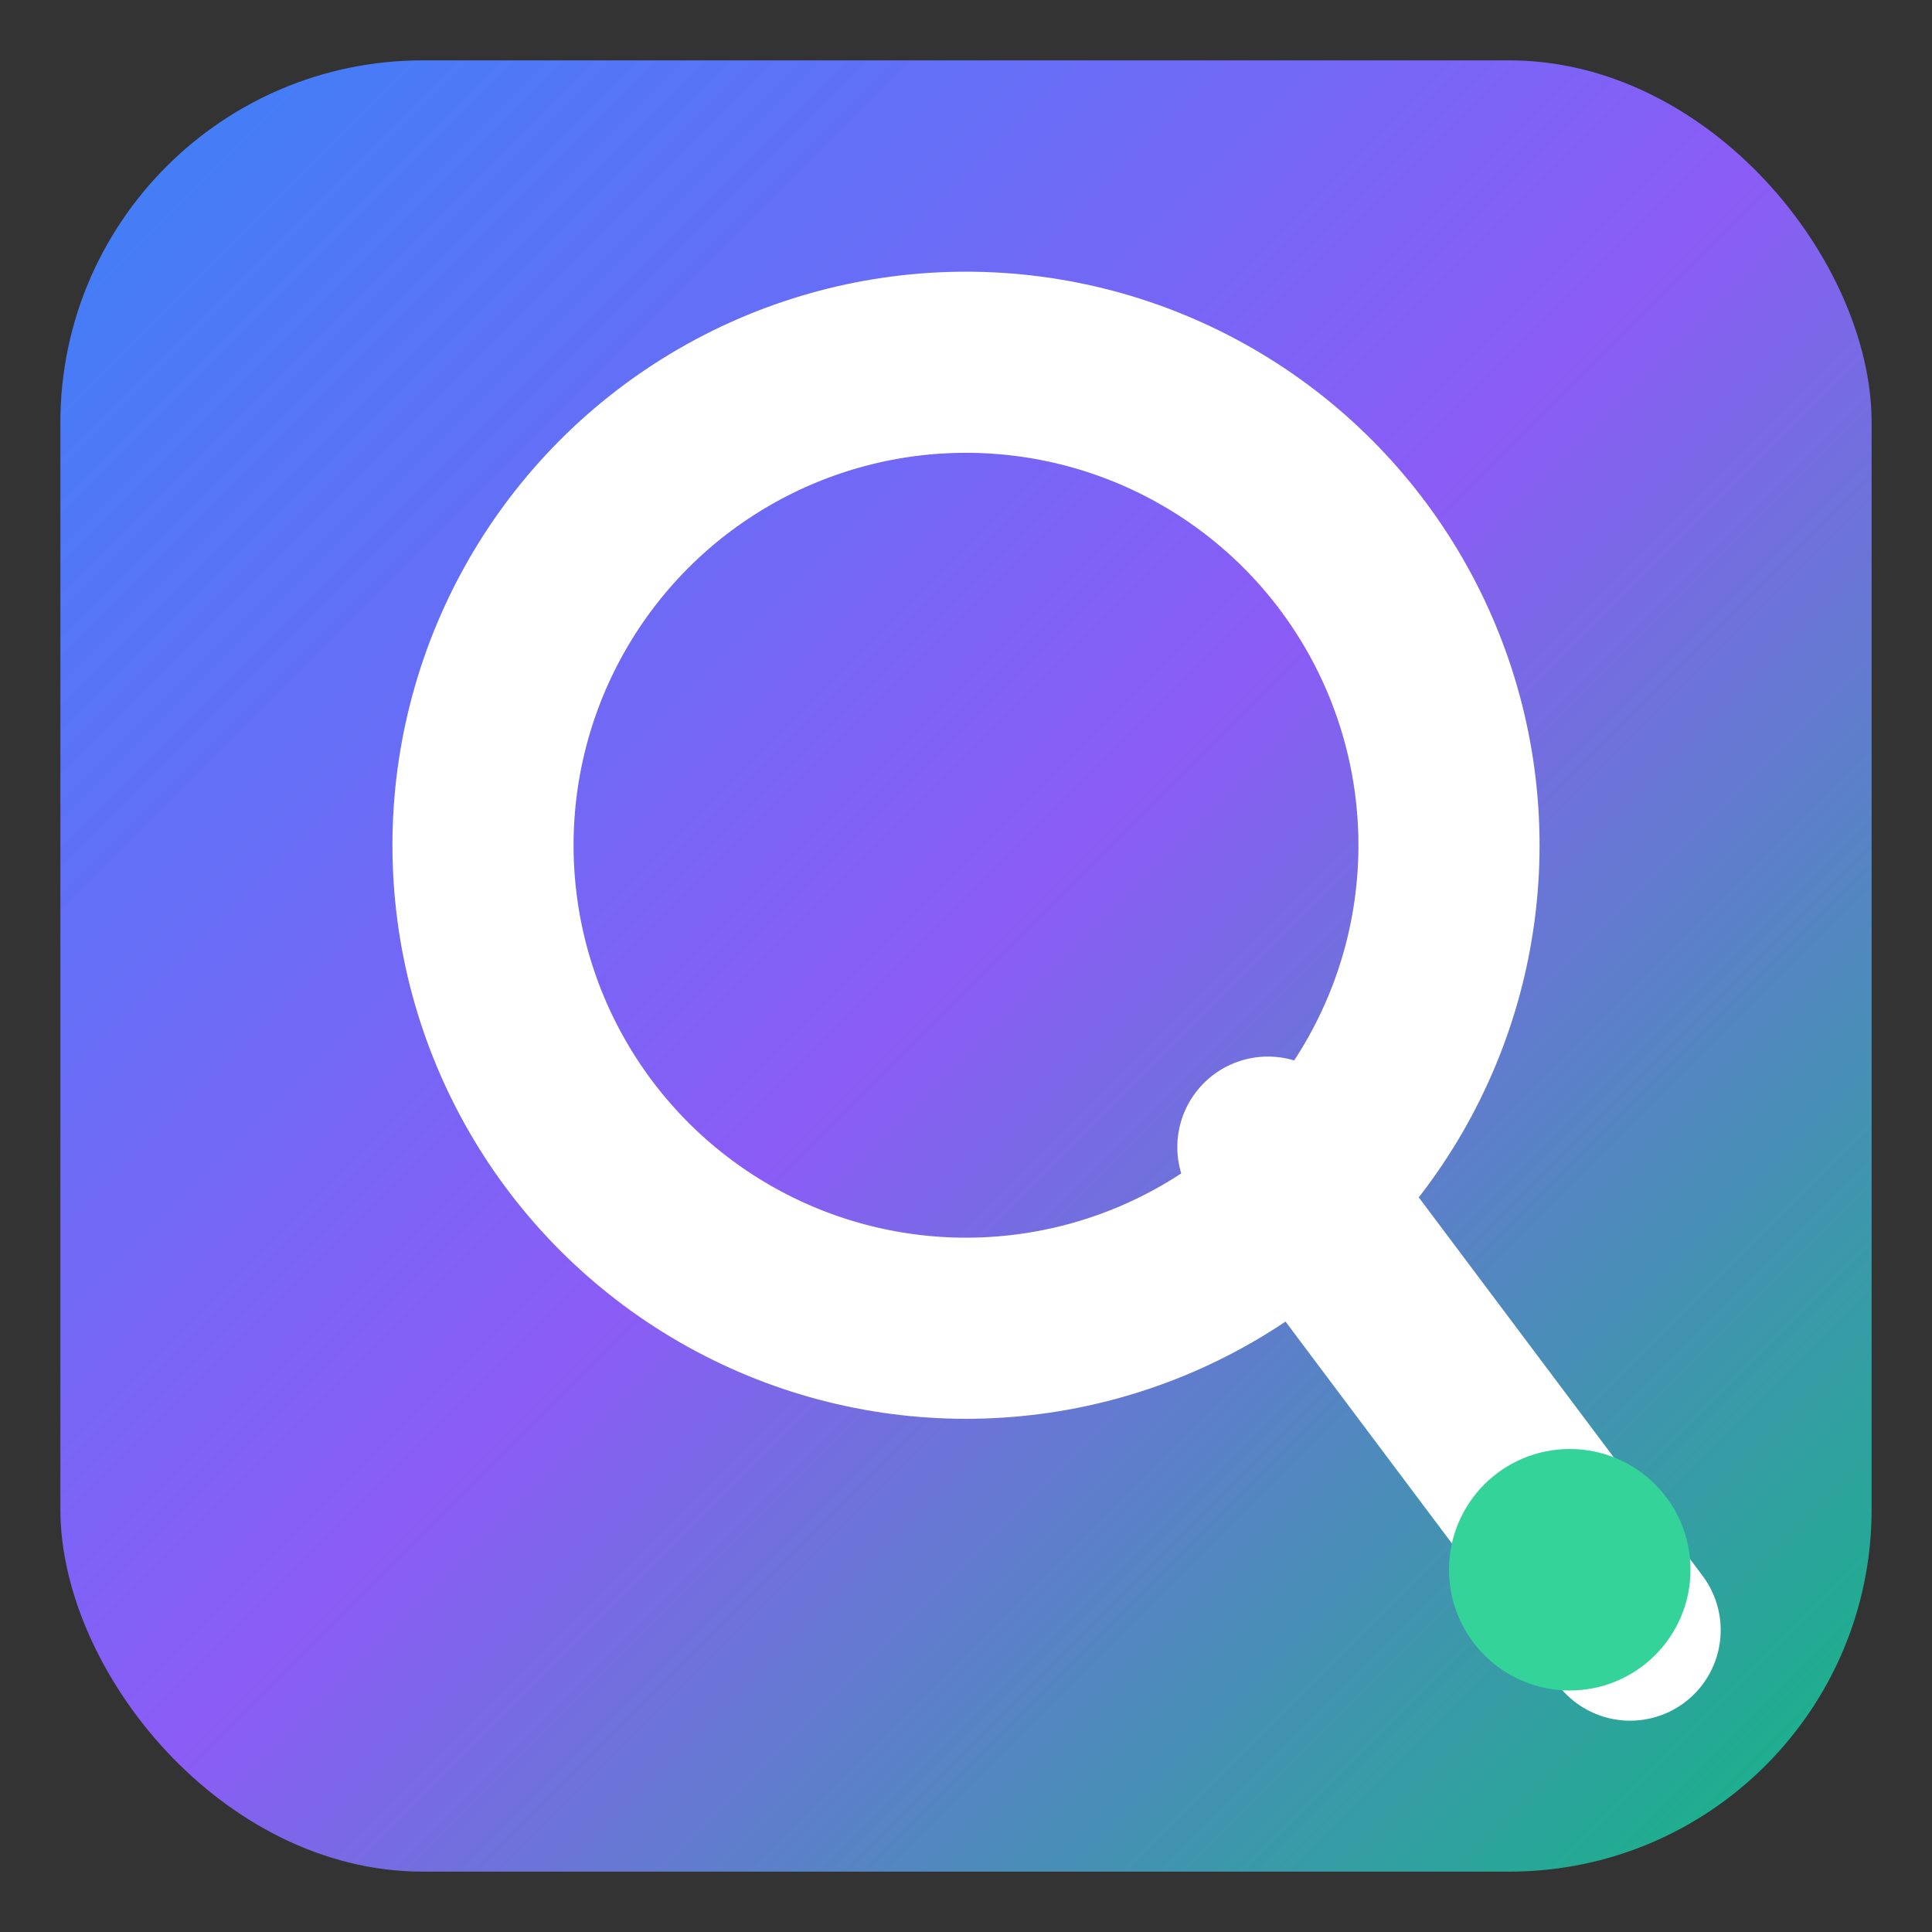 <svg width="32" height="32" viewBox="0 0 32 32" fill="none" xmlns="http://www.w3.org/2000/svg">
  <rect x="0" y="0" width="32" height="32" fill="#333333" stroke="none"/>
  <defs>
    <linearGradient id="favGradient" x1="0%" y1="0%" x2="100%" y2="100%">
      <stop offset="0%" stop-color="#3B82F6"/>
      <stop offset="50%" stop-color="#8B5CF6"/>
      <stop offset="100%" stop-color="#10B981"/>
    </linearGradient>
  </defs>

  <!-- Outer rounded square -->
  <rect x="1" y="1" width="30" height="30" rx="6" fill="url(#favGradient)"/>

  <!-- Inner Q shape -->
  <circle cx="16" cy="14" r="8" fill="none" stroke="white" stroke-width="3"/>

  <!-- Q tail -->
  <line x1="21" y1="19" x2="27" y2="27" stroke="white" stroke-width="3" stroke-linecap="round"/>

  <!-- Accent dot -->
  <circle cx="26" cy="26" r="2" fill="#34D399"/>
</svg>
